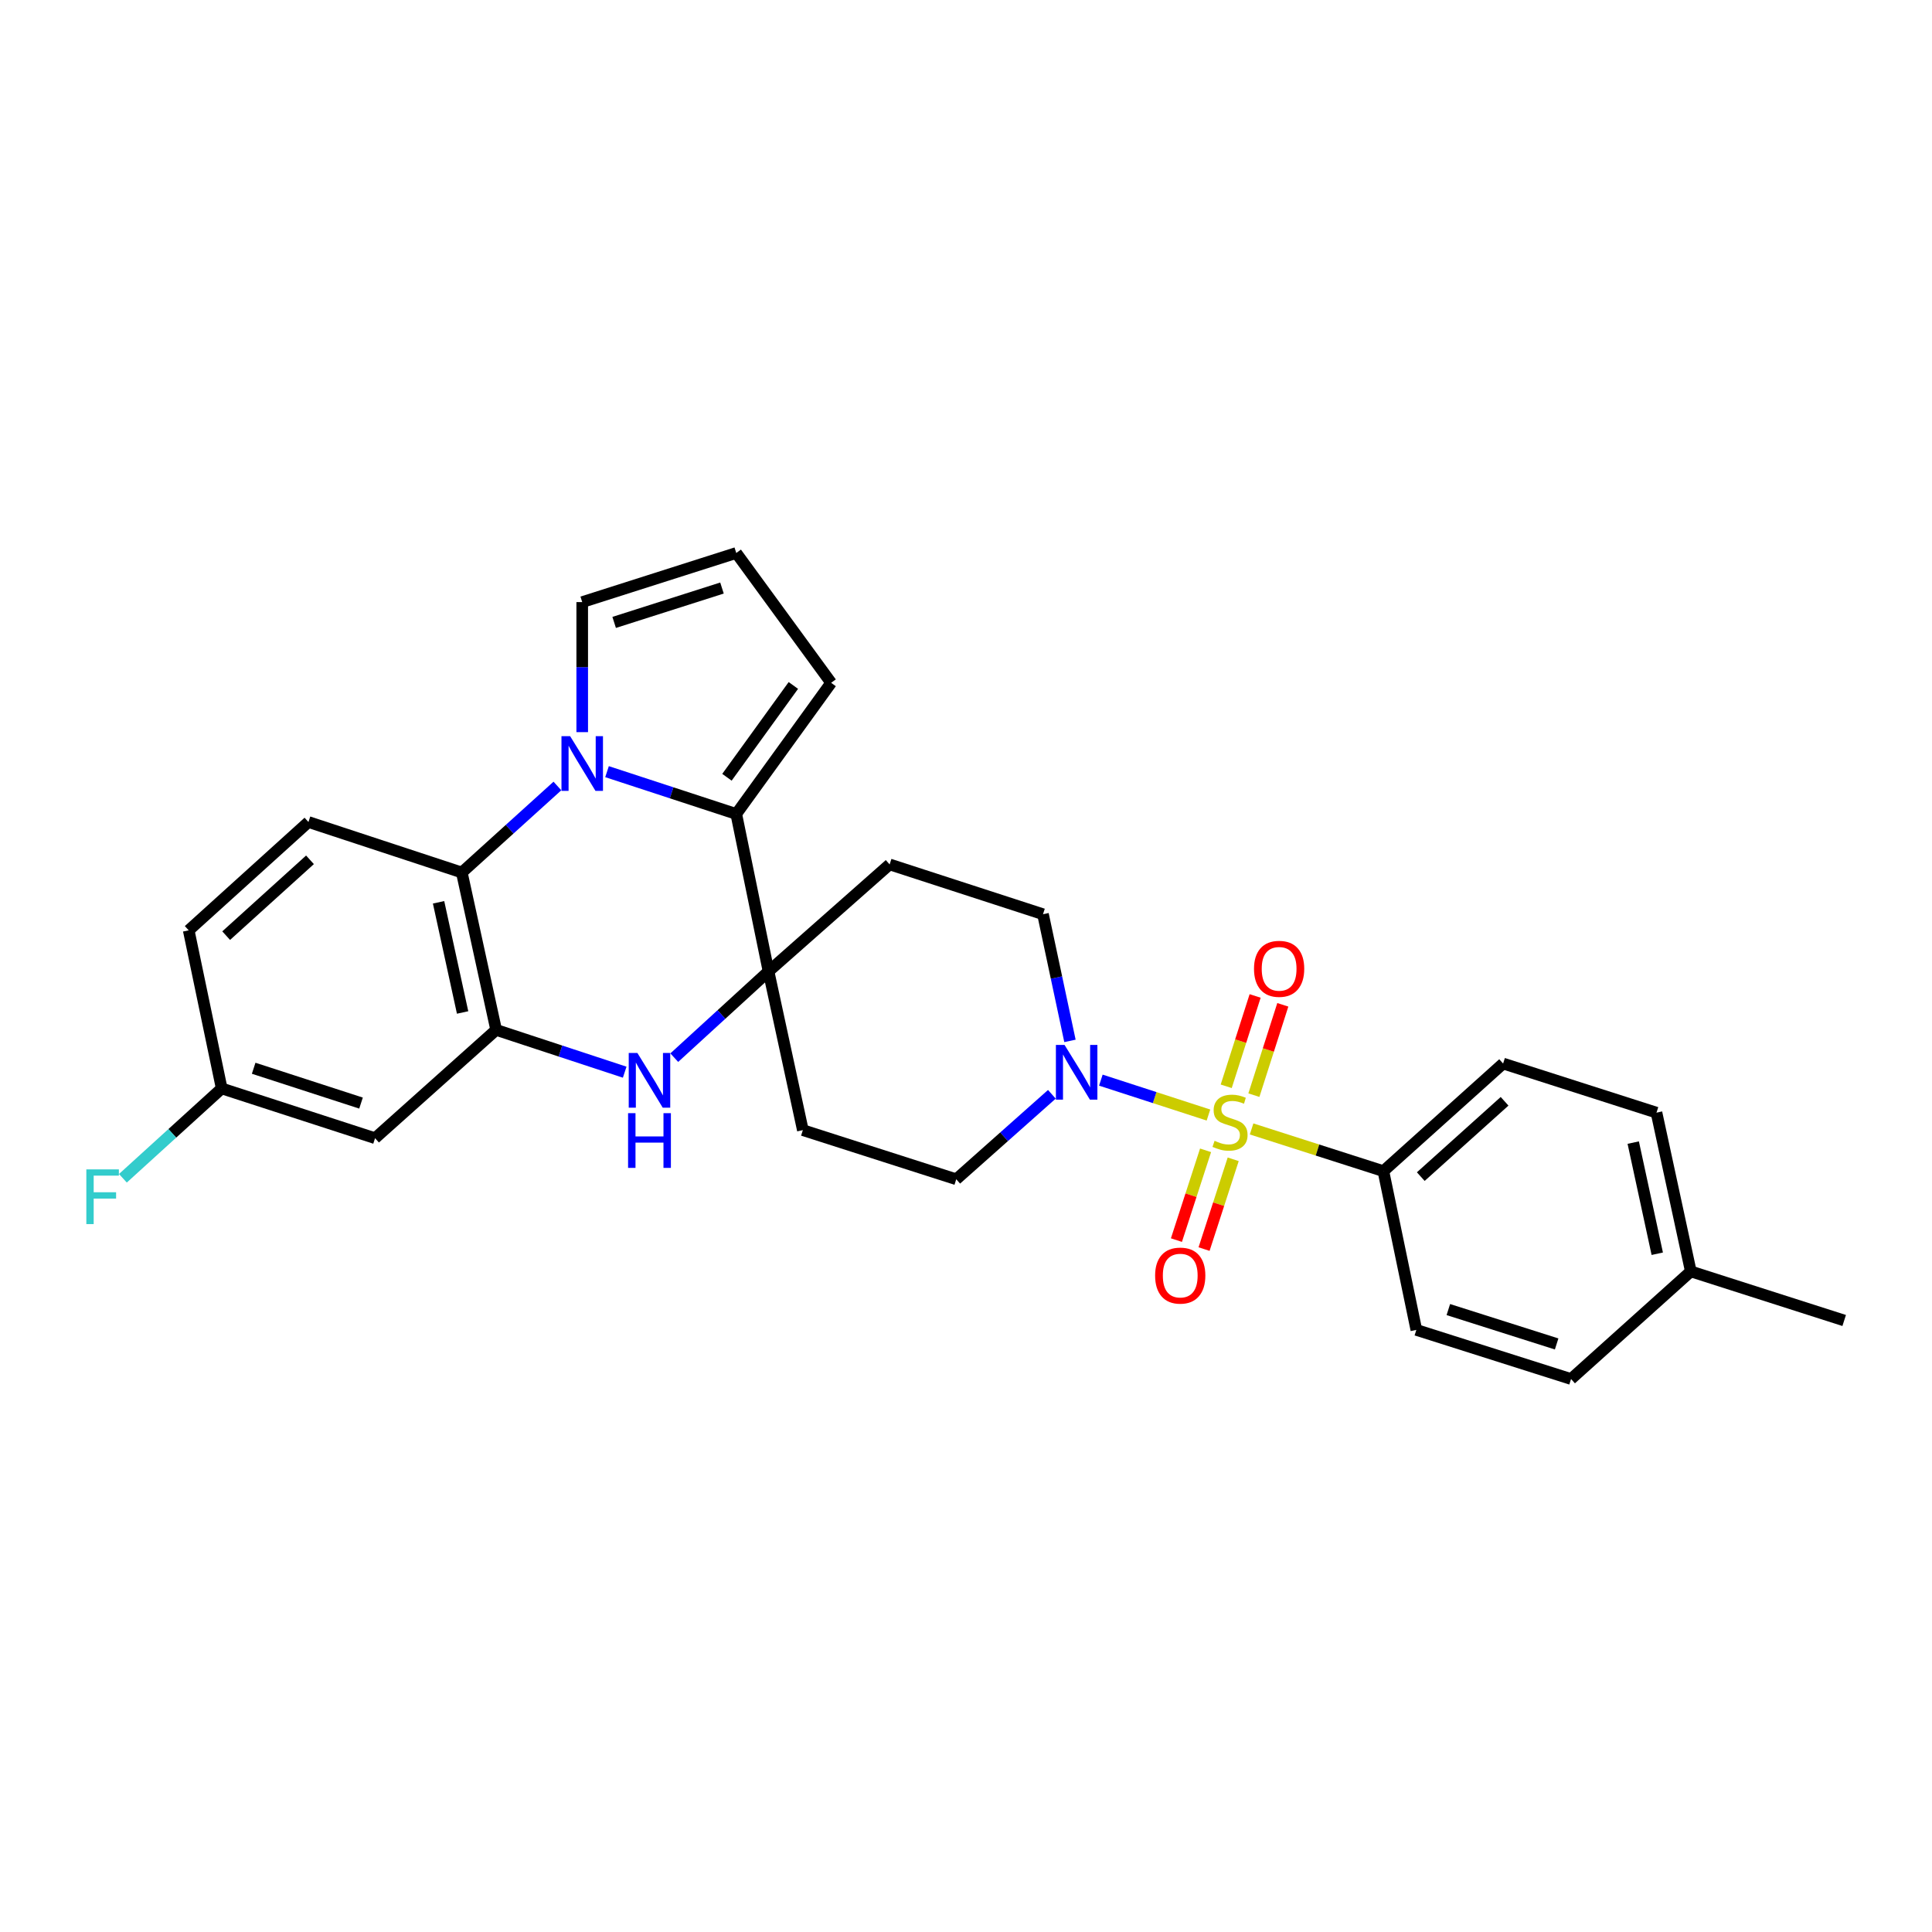 <?xml version='1.0' encoding='iso-8859-1'?>
<svg version='1.1' baseProfile='full'
              xmlns='http://www.w3.org/2000/svg'
                      xmlns:rdkit='http://www.rdkit.org/xml'
                      xmlns:xlink='http://www.w3.org/1999/xlink'
                  xml:space='preserve'
width='1000px' height='1000px' viewBox='0 0 1000 1000'>
<!-- END OF HEADER -->
<rect style='opacity:1.0;fill:#FFFFFF;stroke:none' width='1000' height='1000' x='0' y='0'> </rect>
<path class='bond-5' d='M 625.493,577.139 L 597.647,568.108' style='fill:none;fill-rule:evenodd;stroke:#CCCC00;stroke-width:6px;stroke-linecap:butt;stroke-linejoin:miter;stroke-opacity:1' />
<path class='bond-5' d='M 597.647,568.108 L 569.802,559.078' style='fill:none;fill-rule:evenodd;stroke:#0000FF;stroke-width:6px;stroke-linecap:butt;stroke-linejoin:miter;stroke-opacity:1' />
<path class='bond-7' d='M 647.823,584.336 L 681.932,595.259' style='fill:none;fill-rule:evenodd;stroke:#CCCC00;stroke-width:6px;stroke-linecap:butt;stroke-linejoin:miter;stroke-opacity:1' />
<path class='bond-7' d='M 681.932,595.259 L 716.041,606.182' style='fill:none;fill-rule:evenodd;stroke:#000000;stroke-width:6px;stroke-linecap:butt;stroke-linejoin:miter;stroke-opacity:1' />
<path class='bond-12' d='M 649.01,566.85 L 656.494,543.47' style='fill:none;fill-rule:evenodd;stroke:#CCCC00;stroke-width:6px;stroke-linecap:butt;stroke-linejoin:miter;stroke-opacity:1' />
<path class='bond-12' d='M 656.494,543.47 L 663.979,520.09' style='fill:none;fill-rule:evenodd;stroke:#FF0000;stroke-width:6px;stroke-linecap:butt;stroke-linejoin:miter;stroke-opacity:1' />
<path class='bond-12' d='M 634.684,562.264 L 642.168,538.884' style='fill:none;fill-rule:evenodd;stroke:#CCCC00;stroke-width:6px;stroke-linecap:butt;stroke-linejoin:miter;stroke-opacity:1' />
<path class='bond-12' d='M 642.168,538.884 L 649.653,515.504' style='fill:none;fill-rule:evenodd;stroke:#FF0000;stroke-width:6px;stroke-linecap:butt;stroke-linejoin:miter;stroke-opacity:1' />
<path class='bond-13' d='M 623.998,595.405 L 616.456,618.641' style='fill:none;fill-rule:evenodd;stroke:#CCCC00;stroke-width:6px;stroke-linecap:butt;stroke-linejoin:miter;stroke-opacity:1' />
<path class='bond-13' d='M 616.456,618.641 L 608.914,641.876' style='fill:none;fill-rule:evenodd;stroke:#FF0000;stroke-width:6px;stroke-linecap:butt;stroke-linejoin:miter;stroke-opacity:1' />
<path class='bond-13' d='M 638.305,600.05 L 630.763,623.285' style='fill:none;fill-rule:evenodd;stroke:#CCCC00;stroke-width:6px;stroke-linecap:butt;stroke-linejoin:miter;stroke-opacity:1' />
<path class='bond-13' d='M 630.763,623.285 L 623.221,646.52' style='fill:none;fill-rule:evenodd;stroke:#FF0000;stroke-width:6px;stroke-linecap:butt;stroke-linejoin:miter;stroke-opacity:1' />
<path class='bond-0' d='M 314.195,399.408 L 347.642,410.36' style='fill:none;fill-rule:evenodd;stroke:#0000FF;stroke-width:6px;stroke-linecap:butt;stroke-linejoin:miter;stroke-opacity:1' />
<path class='bond-0' d='M 347.642,410.36 L 381.09,421.312' style='fill:none;fill-rule:evenodd;stroke:#000000;stroke-width:6px;stroke-linecap:butt;stroke-linejoin:miter;stroke-opacity:1' />
<path class='bond-11' d='M 301.357,378.956 L 301.357,345.3' style='fill:none;fill-rule:evenodd;stroke:#0000FF;stroke-width:6px;stroke-linecap:butt;stroke-linejoin:miter;stroke-opacity:1' />
<path class='bond-11' d='M 301.357,345.3 L 301.357,311.645' style='fill:none;fill-rule:evenodd;stroke:#000000;stroke-width:6px;stroke-linecap:butt;stroke-linejoin:miter;stroke-opacity:1' />
<path class='bond-30' d='M 288.516,406.826 L 263.774,429.216' style='fill:none;fill-rule:evenodd;stroke:#0000FF;stroke-width:6px;stroke-linecap:butt;stroke-linejoin:miter;stroke-opacity:1' />
<path class='bond-30' d='M 263.774,429.216 L 239.032,451.605' style='fill:none;fill-rule:evenodd;stroke:#000000;stroke-width:6px;stroke-linecap:butt;stroke-linejoin:miter;stroke-opacity:1' />
<path class='bond-1' d='M 397.795,502.791 L 415.554,584.956' style='fill:none;fill-rule:evenodd;stroke:#000000;stroke-width:6px;stroke-linecap:butt;stroke-linejoin:miter;stroke-opacity:1' />
<path class='bond-2' d='M 397.795,502.791 L 381.09,421.312' style='fill:none;fill-rule:evenodd;stroke:#000000;stroke-width:6px;stroke-linecap:butt;stroke-linejoin:miter;stroke-opacity:1' />
<path class='bond-3' d='M 397.795,502.791 L 373.398,525.118' style='fill:none;fill-rule:evenodd;stroke:#000000;stroke-width:6px;stroke-linecap:butt;stroke-linejoin:miter;stroke-opacity:1' />
<path class='bond-3' d='M 373.398,525.118 L 349,547.444' style='fill:none;fill-rule:evenodd;stroke:#0000FF;stroke-width:6px;stroke-linecap:butt;stroke-linejoin:miter;stroke-opacity:1' />
<path class='bond-28' d='M 397.795,502.791 L 460.472,447.419' style='fill:none;fill-rule:evenodd;stroke:#000000;stroke-width:6px;stroke-linecap:butt;stroke-linejoin:miter;stroke-opacity:1' />
<path class='bond-15' d='M 381.09,421.312 L 430.195,353.421' style='fill:none;fill-rule:evenodd;stroke:#000000;stroke-width:6px;stroke-linecap:butt;stroke-linejoin:miter;stroke-opacity:1' />
<path class='bond-15' d='M 376.267,402.313 L 410.641,354.789' style='fill:none;fill-rule:evenodd;stroke:#000000;stroke-width:6px;stroke-linecap:butt;stroke-linejoin:miter;stroke-opacity:1' />
<path class='bond-4' d='M 323.343,554.962 L 290.075,544.015' style='fill:none;fill-rule:evenodd;stroke:#0000FF;stroke-width:6px;stroke-linecap:butt;stroke-linejoin:miter;stroke-opacity:1' />
<path class='bond-4' d='M 290.075,544.015 L 256.807,533.068' style='fill:none;fill-rule:evenodd;stroke:#000000;stroke-width:6px;stroke-linecap:butt;stroke-linejoin:miter;stroke-opacity:1' />
<path class='bond-6' d='M 256.807,533.068 L 239.032,451.605' style='fill:none;fill-rule:evenodd;stroke:#000000;stroke-width:6px;stroke-linecap:butt;stroke-linejoin:miter;stroke-opacity:1' />
<path class='bond-6' d='M 239.444,524.055 L 227.002,467.032' style='fill:none;fill-rule:evenodd;stroke:#000000;stroke-width:6px;stroke-linecap:butt;stroke-linejoin:miter;stroke-opacity:1' />
<path class='bond-8' d='M 256.807,533.068 L 194.13,589.126' style='fill:none;fill-rule:evenodd;stroke:#000000;stroke-width:6px;stroke-linecap:butt;stroke-linejoin:miter;stroke-opacity:1' />
<path class='bond-16' d='M 553.81,538.762 L 546.832,505.981' style='fill:none;fill-rule:evenodd;stroke:#0000FF;stroke-width:6px;stroke-linecap:butt;stroke-linejoin:miter;stroke-opacity:1' />
<path class='bond-16' d='M 546.832,505.981 L 539.853,473.2' style='fill:none;fill-rule:evenodd;stroke:#000000;stroke-width:6px;stroke-linecap:butt;stroke-linejoin:miter;stroke-opacity:1' />
<path class='bond-17' d='M 544.445,566.408 L 519.699,588.397' style='fill:none;fill-rule:evenodd;stroke:#0000FF;stroke-width:6px;stroke-linecap:butt;stroke-linejoin:miter;stroke-opacity:1' />
<path class='bond-17' d='M 519.699,588.397 L 494.952,610.386' style='fill:none;fill-rule:evenodd;stroke:#000000;stroke-width:6px;stroke-linecap:butt;stroke-linejoin:miter;stroke-opacity:1' />
<path class='bond-14' d='M 239.032,451.605 L 159.65,425.474' style='fill:none;fill-rule:evenodd;stroke:#000000;stroke-width:6px;stroke-linecap:butt;stroke-linejoin:miter;stroke-opacity:1' />
<path class='bond-19' d='M 716.041,606.182 L 778.007,550.484' style='fill:none;fill-rule:evenodd;stroke:#000000;stroke-width:6px;stroke-linecap:butt;stroke-linejoin:miter;stroke-opacity:1' />
<path class='bond-19' d='M 735.392,609.015 L 778.768,570.026' style='fill:none;fill-rule:evenodd;stroke:#000000;stroke-width:6px;stroke-linecap:butt;stroke-linejoin:miter;stroke-opacity:1' />
<path class='bond-20' d='M 716.041,606.182 L 733.097,688.355' style='fill:none;fill-rule:evenodd;stroke:#000000;stroke-width:6px;stroke-linecap:butt;stroke-linejoin:miter;stroke-opacity:1' />
<path class='bond-21' d='M 194.13,589.126 L 114.749,563.37' style='fill:none;fill-rule:evenodd;stroke:#000000;stroke-width:6px;stroke-linecap:butt;stroke-linejoin:miter;stroke-opacity:1' />
<path class='bond-21' d='M 186.865,570.954 L 131.298,552.925' style='fill:none;fill-rule:evenodd;stroke:#000000;stroke-width:6px;stroke-linecap:butt;stroke-linejoin:miter;stroke-opacity:1' />
<path class='bond-9' d='M 415.554,584.956 L 494.952,610.386' style='fill:none;fill-rule:evenodd;stroke:#000000;stroke-width:6px;stroke-linecap:butt;stroke-linejoin:miter;stroke-opacity:1' />
<path class='bond-10' d='M 460.472,447.419 L 539.853,473.2' style='fill:none;fill-rule:evenodd;stroke:#000000;stroke-width:6px;stroke-linecap:butt;stroke-linejoin:miter;stroke-opacity:1' />
<path class='bond-31' d='M 301.357,311.645 L 381.09,286.223' style='fill:none;fill-rule:evenodd;stroke:#000000;stroke-width:6px;stroke-linecap:butt;stroke-linejoin:miter;stroke-opacity:1' />
<path class='bond-31' d='M 317.886,322.163 L 373.699,304.368' style='fill:none;fill-rule:evenodd;stroke:#000000;stroke-width:6px;stroke-linecap:butt;stroke-linejoin:miter;stroke-opacity:1' />
<path class='bond-32' d='M 159.65,425.474 L 97.676,481.548' style='fill:none;fill-rule:evenodd;stroke:#000000;stroke-width:6px;stroke-linecap:butt;stroke-linejoin:miter;stroke-opacity:1' />
<path class='bond-32' d='M 160.446,445.039 L 117.064,484.291' style='fill:none;fill-rule:evenodd;stroke:#000000;stroke-width:6px;stroke-linecap:butt;stroke-linejoin:miter;stroke-opacity:1' />
<path class='bond-18' d='M 430.195,353.421 L 381.09,286.223' style='fill:none;fill-rule:evenodd;stroke:#000000;stroke-width:6px;stroke-linecap:butt;stroke-linejoin:miter;stroke-opacity:1' />
<path class='bond-23' d='M 778.007,550.484 L 857.397,575.905' style='fill:none;fill-rule:evenodd;stroke:#000000;stroke-width:6px;stroke-linecap:butt;stroke-linejoin:miter;stroke-opacity:1' />
<path class='bond-24' d='M 733.097,688.355 L 813.173,713.777' style='fill:none;fill-rule:evenodd;stroke:#000000;stroke-width:6px;stroke-linecap:butt;stroke-linejoin:miter;stroke-opacity:1' />
<path class='bond-24' d='M 749.66,677.831 L 805.713,695.626' style='fill:none;fill-rule:evenodd;stroke:#000000;stroke-width:6px;stroke-linecap:butt;stroke-linejoin:miter;stroke-opacity:1' />
<path class='bond-22' d='M 114.749,563.37 L 97.676,481.548' style='fill:none;fill-rule:evenodd;stroke:#000000;stroke-width:6px;stroke-linecap:butt;stroke-linejoin:miter;stroke-opacity:1' />
<path class='bond-25' d='M 114.749,563.37 L 89.18,586.623' style='fill:none;fill-rule:evenodd;stroke:#000000;stroke-width:6px;stroke-linecap:butt;stroke-linejoin:miter;stroke-opacity:1' />
<path class='bond-25' d='M 89.18,586.623 L 63.611,609.876' style='fill:none;fill-rule:evenodd;stroke:#33CCCC;stroke-width:6px;stroke-linecap:butt;stroke-linejoin:miter;stroke-opacity:1' />
<path class='bond-29' d='M 857.397,575.905 L 875.164,658.078' style='fill:none;fill-rule:evenodd;stroke:#000000;stroke-width:6px;stroke-linecap:butt;stroke-linejoin:miter;stroke-opacity:1' />
<path class='bond-29' d='M 845.359,591.41 L 857.796,648.931' style='fill:none;fill-rule:evenodd;stroke:#000000;stroke-width:6px;stroke-linecap:butt;stroke-linejoin:miter;stroke-opacity:1' />
<path class='bond-26' d='M 813.173,713.777 L 875.164,658.078' style='fill:none;fill-rule:evenodd;stroke:#000000;stroke-width:6px;stroke-linecap:butt;stroke-linejoin:miter;stroke-opacity:1' />
<path class='bond-27' d='M 875.164,658.078 L 954.545,683.483' style='fill:none;fill-rule:evenodd;stroke:#000000;stroke-width:6px;stroke-linecap:butt;stroke-linejoin:miter;stroke-opacity:1' />
<path  class='atom-0' d='M 628.659 590.481
Q 628.979 590.601, 630.299 591.161
Q 631.619 591.721, 633.059 592.081
Q 634.539 592.401, 635.979 592.401
Q 638.659 592.401, 640.219 591.121
Q 641.779 589.801, 641.779 587.521
Q 641.779 585.961, 640.979 585.001
Q 640.219 584.041, 639.019 583.521
Q 637.819 583.001, 635.819 582.401
Q 633.299 581.641, 631.779 580.921
Q 630.299 580.201, 629.219 578.681
Q 628.179 577.161, 628.179 574.601
Q 628.179 571.041, 630.579 568.841
Q 633.019 566.641, 637.819 566.641
Q 641.099 566.641, 644.819 568.201
L 643.899 571.281
Q 640.499 569.881, 637.939 569.881
Q 635.179 569.881, 633.659 571.041
Q 632.139 572.161, 632.179 574.121
Q 632.179 575.641, 632.939 576.561
Q 633.739 577.481, 634.859 578.001
Q 636.019 578.521, 637.939 579.121
Q 640.499 579.921, 642.019 580.721
Q 643.539 581.521, 644.619 583.161
Q 645.739 584.761, 645.739 587.521
Q 645.739 591.441, 643.099 593.561
Q 640.499 595.641, 636.139 595.641
Q 633.619 595.641, 631.699 595.081
Q 629.819 594.561, 627.579 593.641
L 628.659 590.481
' fill='#CCCC00'/>
<path  class='atom-1' d='M 295.097 381.045
L 304.377 396.045
Q 305.297 397.525, 306.777 400.205
Q 308.257 402.885, 308.337 403.045
L 308.337 381.045
L 312.097 381.045
L 312.097 409.365
L 308.217 409.365
L 298.257 392.965
Q 297.097 391.045, 295.857 388.845
Q 294.657 386.645, 294.297 385.965
L 294.297 409.365
L 290.617 409.365
L 290.617 381.045
L 295.097 381.045
' fill='#0000FF'/>
<path  class='atom-4' d='M 329.912 545.023
L 339.192 560.023
Q 340.112 561.503, 341.592 564.183
Q 343.072 566.863, 343.152 567.023
L 343.152 545.023
L 346.912 545.023
L 346.912 573.343
L 343.032 573.343
L 333.072 556.943
Q 331.912 555.023, 330.672 552.823
Q 329.472 550.623, 329.112 549.943
L 329.112 573.343
L 325.432 573.343
L 325.432 545.023
L 329.912 545.023
' fill='#0000FF'/>
<path  class='atom-4' d='M 325.092 576.175
L 328.932 576.175
L 328.932 588.215
L 343.412 588.215
L 343.412 576.175
L 347.252 576.175
L 347.252 604.495
L 343.412 604.495
L 343.412 591.415
L 328.932 591.415
L 328.932 604.495
L 325.092 604.495
L 325.092 576.175
' fill='#0000FF'/>
<path  class='atom-6' d='M 551.009 540.853
L 560.289 555.853
Q 561.209 557.333, 562.689 560.013
Q 564.169 562.693, 564.249 562.853
L 564.249 540.853
L 568.009 540.853
L 568.009 569.173
L 564.129 569.173
L 554.169 552.773
Q 553.009 550.853, 551.769 548.653
Q 550.569 546.453, 550.209 545.773
L 550.209 569.173
L 546.529 569.173
L 546.529 540.853
L 551.009 540.853
' fill='#0000FF'/>
<path  class='atom-13' d='M 649.072 501.459
Q 649.072 494.659, 652.432 490.859
Q 655.792 487.059, 662.072 487.059
Q 668.352 487.059, 671.712 490.859
Q 675.072 494.659, 675.072 501.459
Q 675.072 508.339, 671.672 512.259
Q 668.272 516.139, 662.072 516.139
Q 655.832 516.139, 652.432 512.259
Q 649.072 508.379, 649.072 501.459
M 662.072 512.939
Q 666.392 512.939, 668.712 510.059
Q 671.072 507.139, 671.072 501.459
Q 671.072 495.899, 668.712 493.099
Q 666.392 490.259, 662.072 490.259
Q 657.752 490.259, 655.392 493.059
Q 653.072 495.859, 653.072 501.459
Q 653.072 507.179, 655.392 510.059
Q 657.752 512.939, 662.072 512.939
' fill='#FF0000'/>
<path  class='atom-14' d='M 597.887 660.239
Q 597.887 653.439, 601.247 649.639
Q 604.607 645.839, 610.887 645.839
Q 617.167 645.839, 620.527 649.639
Q 623.887 653.439, 623.887 660.239
Q 623.887 667.119, 620.487 671.039
Q 617.087 674.919, 610.887 674.919
Q 604.647 674.919, 601.247 671.039
Q 597.887 667.159, 597.887 660.239
M 610.887 671.719
Q 615.207 671.719, 617.527 668.839
Q 619.887 665.919, 619.887 660.239
Q 619.887 654.679, 617.527 651.879
Q 615.207 649.039, 610.887 649.039
Q 606.567 649.039, 604.207 651.839
Q 601.887 654.639, 601.887 660.239
Q 601.887 665.959, 604.207 668.839
Q 606.567 671.719, 610.887 671.719
' fill='#FF0000'/>
<path  class='atom-26' d='M 44.689 605.268
L 61.529 605.268
L 61.529 608.508
L 48.489 608.508
L 48.489 617.108
L 60.089 617.108
L 60.089 620.388
L 48.489 620.388
L 48.489 633.588
L 44.689 633.588
L 44.689 605.268
' fill='#33CCCC'/>
</svg>
